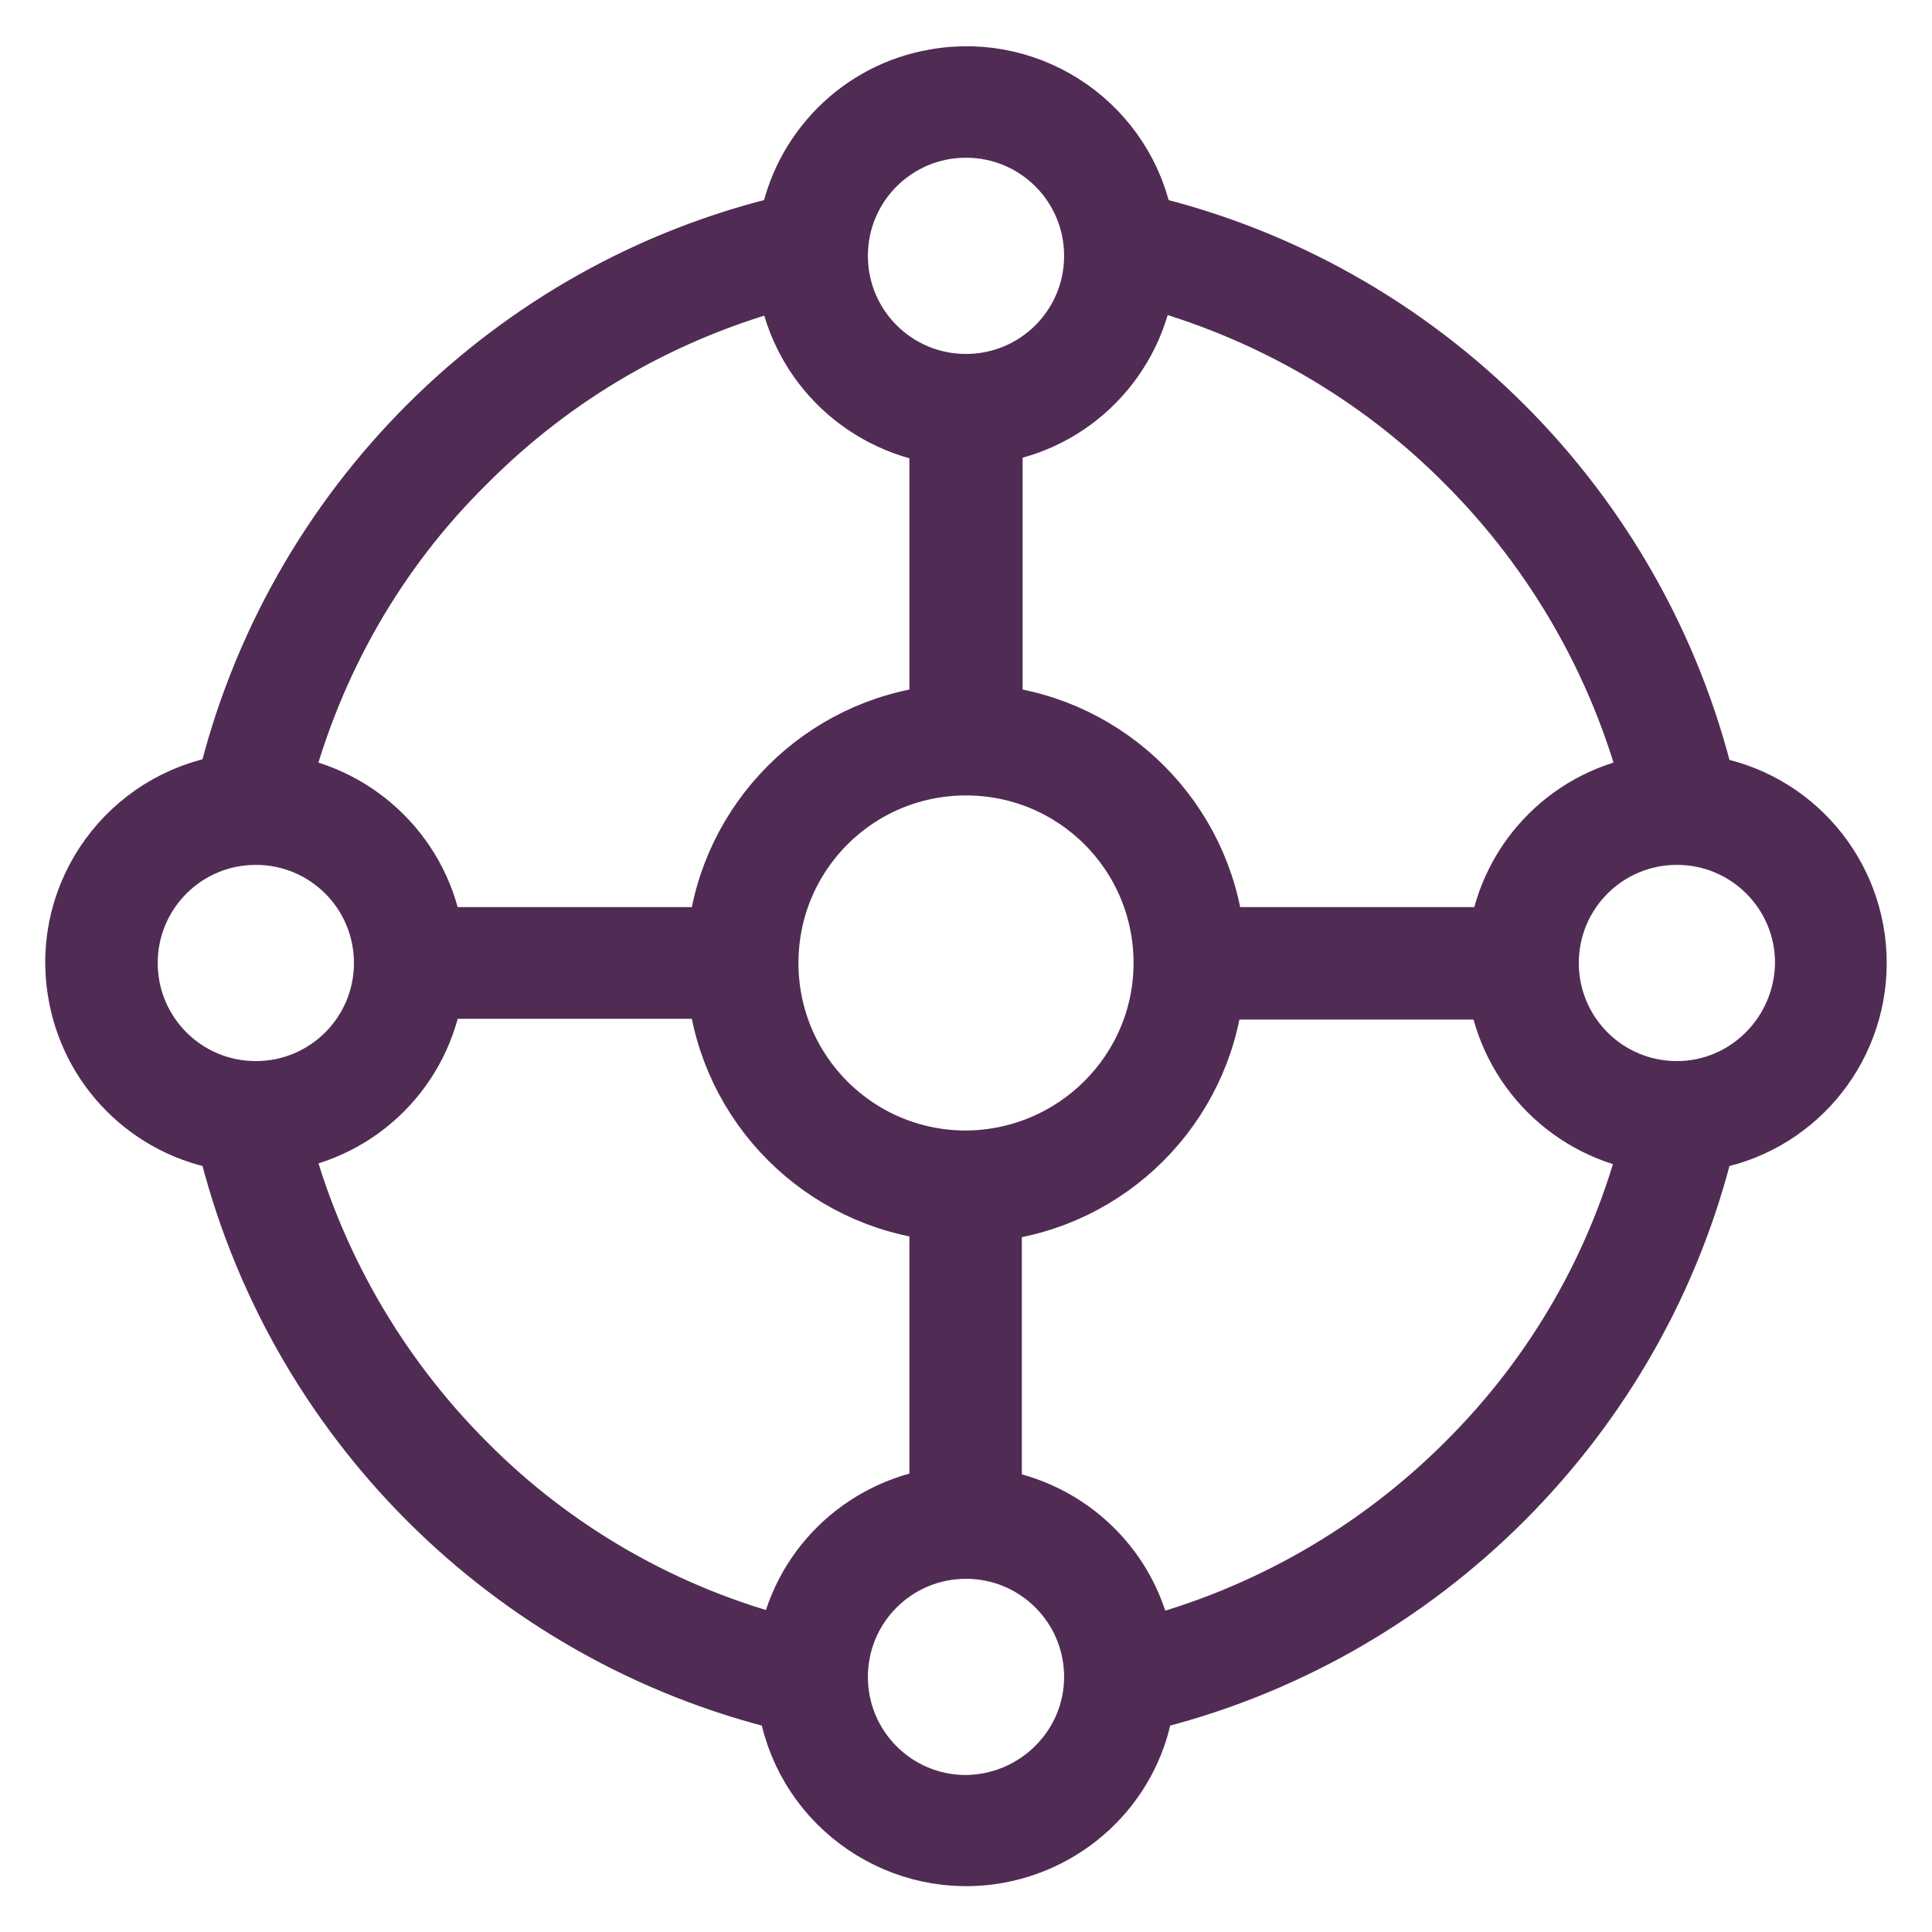 <?xml version="1.0" encoding="utf-8"?>
<!-- Svg Vector Icons : http://www.onlinewebfonts.com/icon -->
<!DOCTYPE svg PUBLIC "-//W3C//DTD SVG 1.1//EN" "http://www.w3.org/Graphics/SVG/1.1/DTD/svg11.dtd">
<svg version="1.1" xmlns="http://www.w3.org/2000/svg" xmlns:xlink="http://www.w3.org/1999/xlink" x="0px" y="0px" viewBox="0 0 256 256" enable-background="new 0 0 256 256" xml:space="preserve">
<g> <path stroke-width="8" fill-opacity="0" stroke="#f3d790"  d="M128,54.3c11.3,0,20.4-9.1,20.4-20.4c0-11.3-9.1-20.4-20.4-20.4s-20.4,9.1-20.4,20.4 C107.6,45.1,116.7,54.2,128,54.3z"/> <path stroke-width="8" fill-opacity="0" stroke="#b1deee"  d="M128,98c-16.4,0-29.6,13.3-29.6,29.6c0,16.4,13.3,29.6,29.6,29.6s29.6-13.3,29.6-29.6 C157.6,111.2,144.3,98,128,98z"/> <path stroke-width="8" fill-opacity="0" stroke="#e26867"  d="M222.2,107.2c-11.3,0-20.4,9.1-20.4,20.4c0,11.3,9.1,20.4,20.4,20.4c11.3,0,20.4-9.1,20.4-20.4l0,0 C242.6,116.3,233.4,107.2,222.2,107.2z"/> <path stroke-width="8" fill-opacity="0" stroke="#f3d790"  d="M128,201.8c-11.3,0-20.4,9.1-20.4,20.4s9.1,20.4,20.4,20.4s20.4-9.1,20.4-20.4 C148.4,210.9,139.3,201.8,128,201.8z"/> <path stroke-width="8" fill-opacity="0" stroke="#e26867"  d="M33.8,107.2c-11.3,0-20.4,9.1-20.4,20.4c0,11.3,9.1,20.4,20.4,20.4c11.3,0,20.4-9.1,20.4-20.4c0,0,0,0,0,0 C54.2,116.3,45.1,107.2,33.8,107.2z"/> <path stroke-width="8" fill-opacity="0" stroke="#502c54"  d="M246,127.6c0-11.7-8.5-21.7-20.1-23.5c-8.8-36.7-37.7-65.6-74.4-74.3c-2.3-13-14.7-21.6-27.6-19.3 c-9.9,1.7-17.6,9.5-19.3,19.3C67.8,38.4,38.9,67.3,30.1,104c-13,2.1-21.9,14.3-19.8,27.3c1.6,10.2,9.6,18.2,19.8,19.8 c8.8,36.7,37.6,65.5,74.3,74.3c1.8,13,13.9,22.1,26.9,20.3c10.6-1.5,18.9-9.8,20.3-20.3c36.6-8.8,65.5-37.7,74.3-74.3 C237.5,149.3,246,139.3,246,127.6z M194.3,61.3c11.8,11.8,20.3,26.6,24.5,42.7c-10.5,1.5-18.7,9.7-20.2,20.2h-37.7 c-1.6-15.5-13.9-27.8-29.4-29.4V57.4c10.6-1.5,18.9-10,20.2-20.7C167.8,41,182.5,49.4,194.3,61.3L194.3,61.3z M128,153.8 c-14.5,0-26.2-11.7-26.2-26.2c0-14.5,11.7-26.2,26.2-26.2c14.5,0,26.2,11.7,26.2,26.2C154.2,142,142.5,153.7,128,153.8z M128,16.9 c9.4,0,17,7.6,17,17c0,9.4-7.6,17-17,17c-9.4,0-17-7.6-17-17C111,24.5,118.6,16.9,128,16.9z M61.7,61.3 C73.5,49.4,88.2,41,104.3,36.8c1.3,10.7,9.6,19.1,20.2,20.7v37.3c-15.5,1.6-27.8,13.9-29.4,29.4H57.4c-1.5-10.5-9.8-18.7-20.2-20.2 C41.4,87.8,49.8,73,61.7,61.3L61.7,61.3z M16.9,127.6c0-9.4,7.6-17,17-17c9.4,0,17,7.6,17,17c0,9.4-7.6,17-17,17l0,0 C24.5,144.6,16.9,137,16.9,127.6z M61.7,193.9c-11.8-11.8-20.3-26.6-24.5-42.7c10.5-1.5,18.7-9.7,20.2-20.2h37.7 c1.6,15.5,13.9,27.8,29.4,29.4v38.1c-10.3,1.5-18.5,9.5-20.1,19.8C88.3,214.2,73.5,205.8,61.7,193.9L61.7,193.9z M128,239.2 c-9.4,0-17-7.6-17-17c0-9.4,7.6-17,17-17c9.4,0,17,7.6,17,17C145,231.5,137.4,239.1,128,239.2z M194.3,193.9 c-11.8,11.8-26.6,20.3-42.8,24.5c-1.6-10.3-9.8-18.3-20.1-19.8v-38.1c15.5-1.6,27.8-13.9,29.4-29.4h37.7 c1.5,10.5,9.8,18.7,20.2,20.2C214.6,167.4,206.2,182.1,194.3,193.9L194.3,193.9z M222.2,144.6c-9.4,0-17-7.6-17-17 c0-9.4,7.6-17,17-17c9.4,0,17,7.6,17,17l0,0C239.1,137,231.5,144.6,222.2,144.6z"/></g>
</svg>
